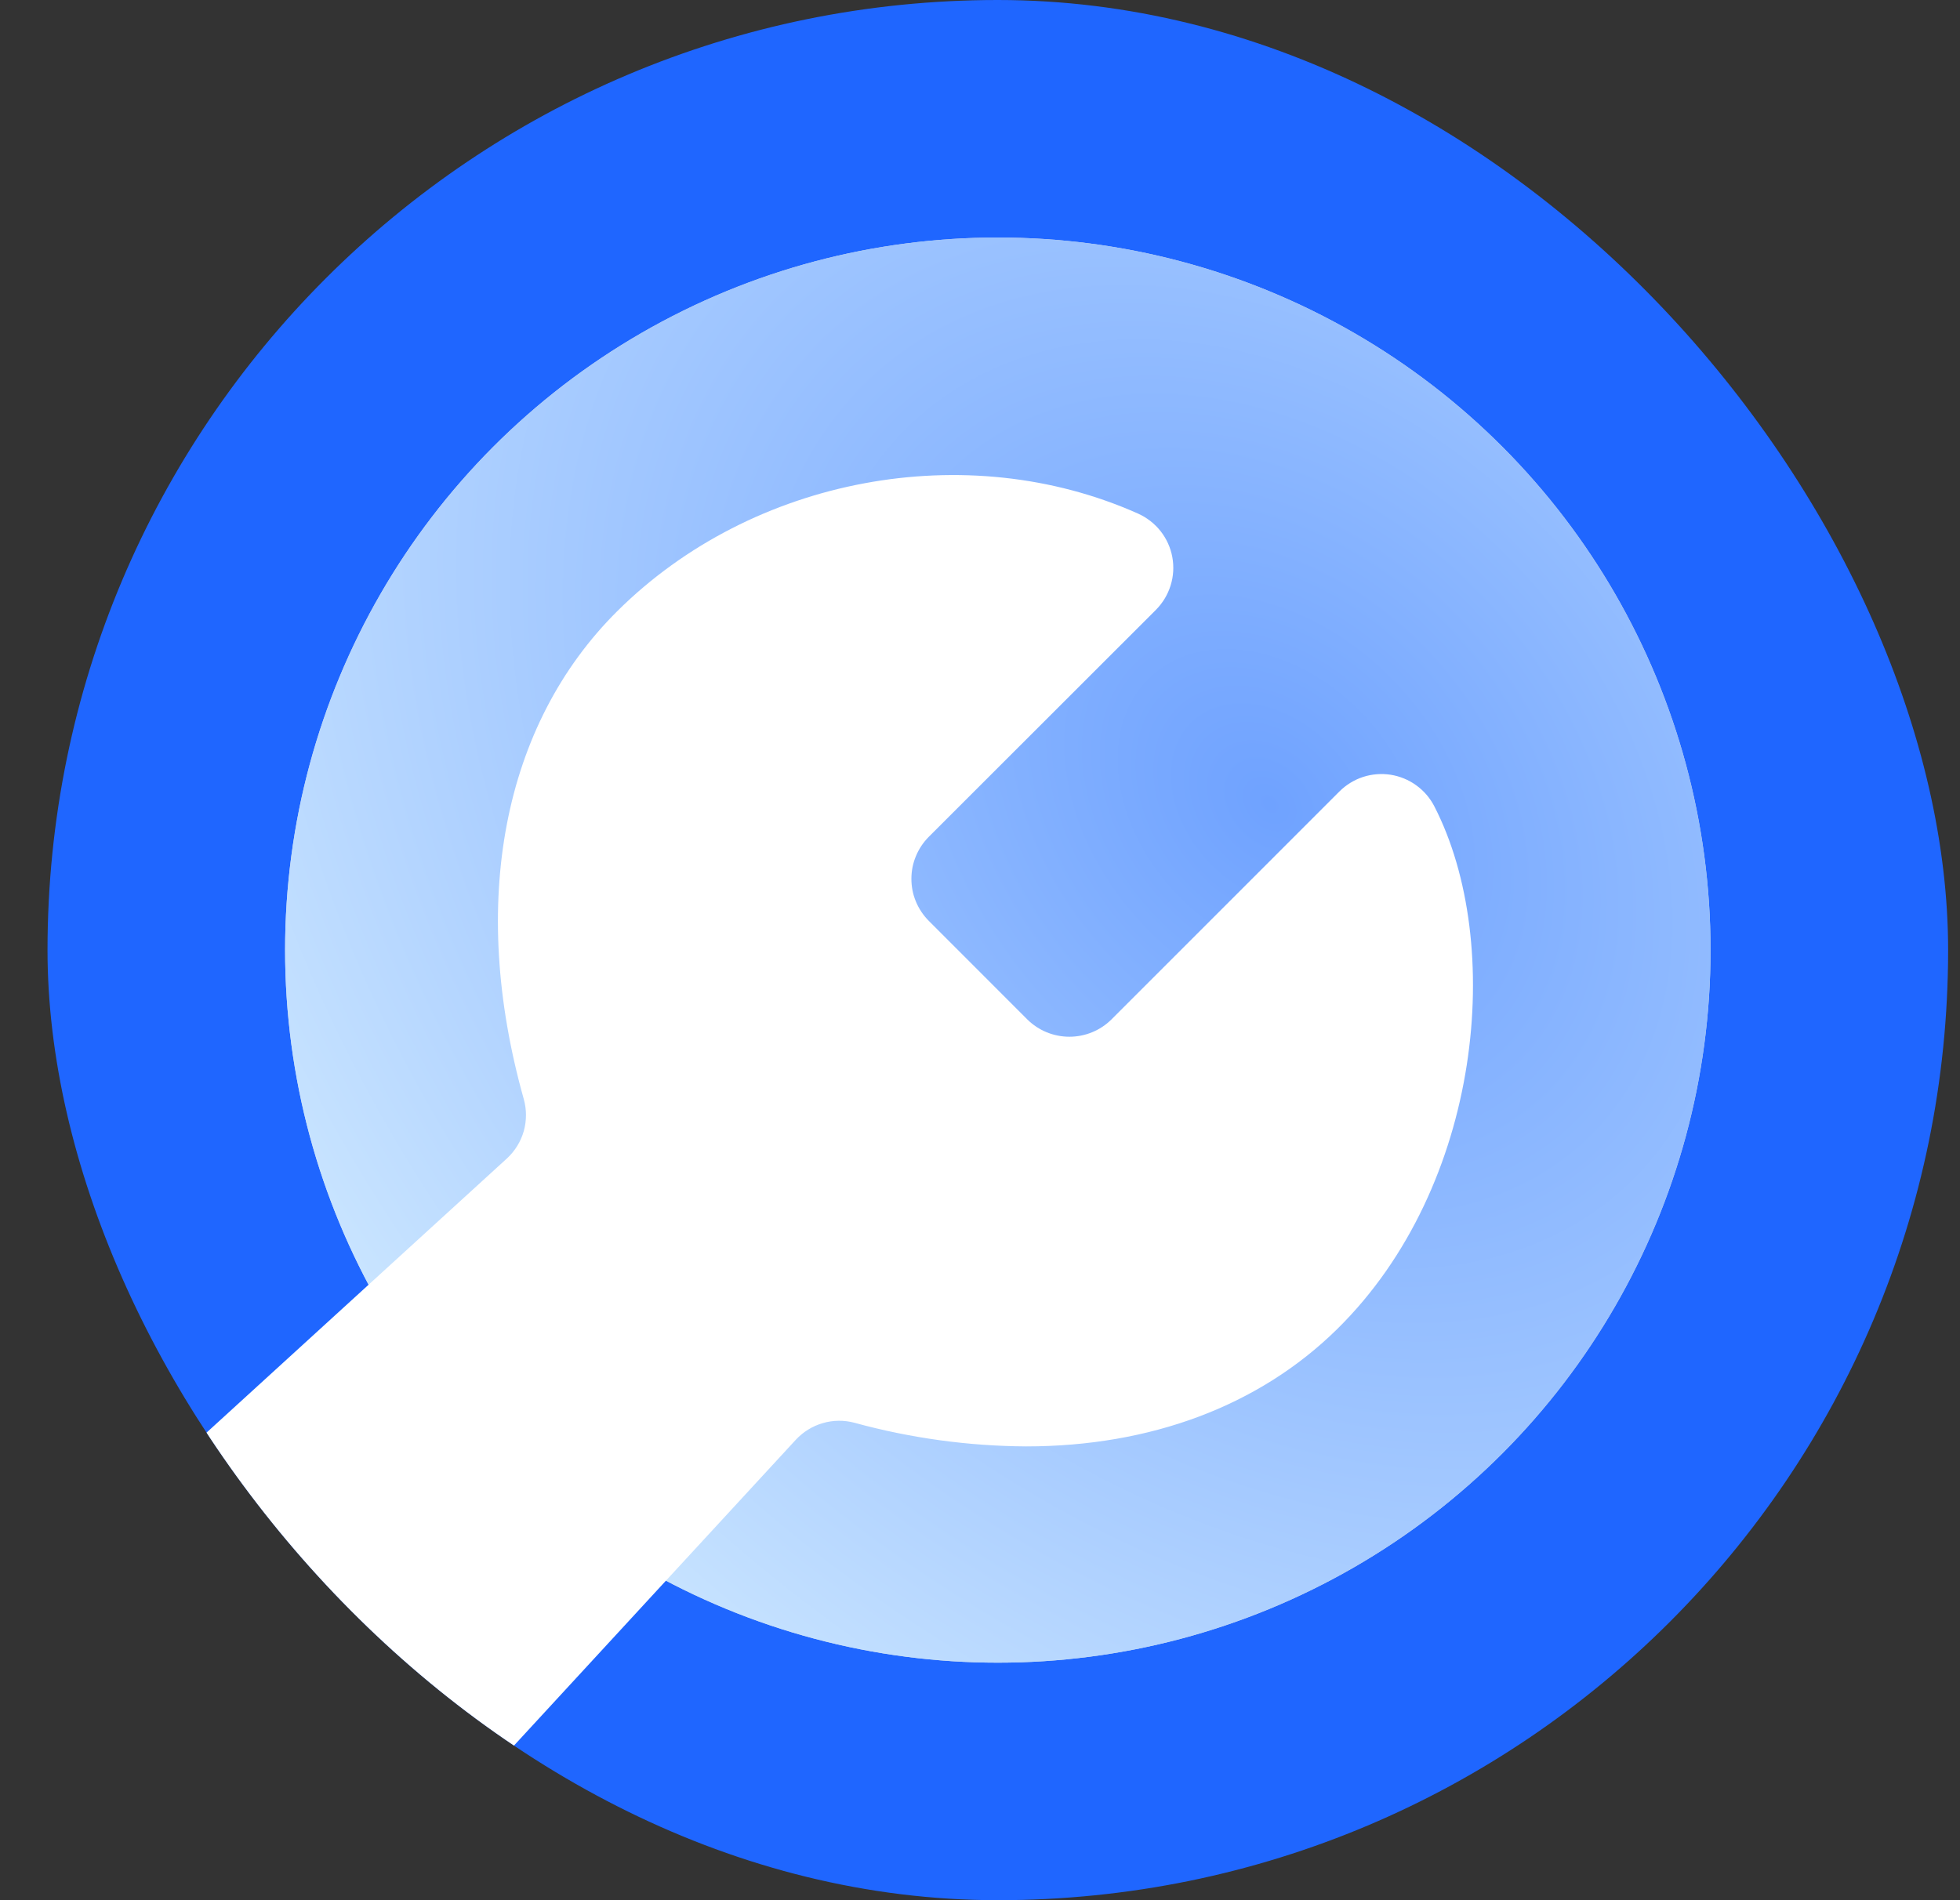 <svg width="33" height="32" viewBox="0 0 33 32" fill="none" xmlns="http://www.w3.org/2000/svg">
<rect x="0" y="0" width="33" height="32" fill="#333333" stroke="none"/>
<g clip-path="url(#clip0_4816_8831)">
<rect x="0.8" width="32" height="32" rx="16" fill="#1F66FF"/>
<g clip-path="url(#clip1_4816_8831)">
<circle cx="16.8" cy="16" r="12" transform="rotate(180 16.8 16)" fill="#D9D9D9"/>
<circle cx="16.8" cy="16" r="12" transform="rotate(180 16.8 16)" fill="url(#paint0_radial_4816_8831)"/>
<path d="M24.149 13.578C24.077 13.438 23.973 13.317 23.845 13.225C23.717 13.132 23.57 13.072 23.414 13.047C23.258 13.023 23.099 13.036 22.95 13.084C22.8 13.133 22.664 13.217 22.552 13.328L18.712 17.169C18.524 17.355 18.27 17.459 18.005 17.459C17.74 17.459 17.486 17.355 17.298 17.169L15.637 15.507C15.545 15.414 15.471 15.304 15.421 15.183C15.37 15.062 15.345 14.932 15.345 14.8C15.345 14.669 15.37 14.539 15.421 14.418C15.471 14.296 15.545 14.186 15.637 14.093L19.462 10.27C19.576 10.155 19.661 10.015 19.709 9.86C19.758 9.705 19.767 9.541 19.738 9.382C19.709 9.222 19.641 9.073 19.541 8.945C19.44 8.818 19.311 8.717 19.163 8.65C16.274 7.36 12.669 8.033 10.396 10.289C8.465 12.206 7.889 15.201 8.818 18.507C8.868 18.683 8.868 18.87 8.819 19.047C8.769 19.223 8.672 19.382 8.537 19.507L-1.869 29.007C-2.274 29.371 -2.601 29.814 -2.83 30.308C-3.058 30.802 -3.184 31.338 -3.198 31.882C-3.213 32.427 -3.117 32.968 -2.915 33.474C-2.714 33.98 -2.411 34.44 -2.026 34.825C-1.641 35.21 -1.181 35.513 -0.675 35.715C-0.169 35.916 0.373 36.013 0.917 35.999C1.462 35.984 1.998 35.859 2.493 35.631C2.987 35.402 3.43 35.076 3.794 34.67L13.4 24.245C13.523 24.113 13.679 24.016 13.853 23.966C14.027 23.915 14.211 23.913 14.386 23.96C15.327 24.218 16.298 24.352 17.274 24.358C19.362 24.358 21.194 23.682 22.515 22.381C24.962 19.971 25.336 15.883 24.149 13.578ZM1.018 33.986C0.607 34.031 0.191 33.947 -0.171 33.746C-0.533 33.545 -0.823 33.236 -1.002 32.863C-1.181 32.49 -1.24 32.07 -1.17 31.662C-1.101 31.254 -0.906 30.878 -0.613 30.585C-0.32 30.292 0.056 30.098 0.464 30.028C0.872 29.958 1.292 30.017 1.666 30.195C2.039 30.374 2.348 30.665 2.549 31.026C2.75 31.388 2.835 31.803 2.79 32.215C2.74 32.668 2.538 33.09 2.216 33.412C1.894 33.734 1.471 33.937 1.018 33.986Z" fill="white"/>
</g>
</g>
<defs>
<radialGradient id="paint0_radial_4816_8831" cx="0" cy="0" r="1" gradientUnits="userSpaceOnUse" gradientTransform="translate(12.3 18.5) rotate(-41.496) scale(17.357 23.434)">
<stop stop-color="#6FA2FF"/>
<stop offset="1" stop-color="#CBE6FF"/>
</radialGradient>
<clipPath id="clip0_4816_8831">
<rect x="0.8" width="32" height="32" rx="16" fill="white"/>
</clipPath>
<clipPath id="clip1_4816_8831">
<rect width="36" height="36" fill="white" transform="translate(-7.2 4)"/>
</clipPath>
</defs>
</svg>
